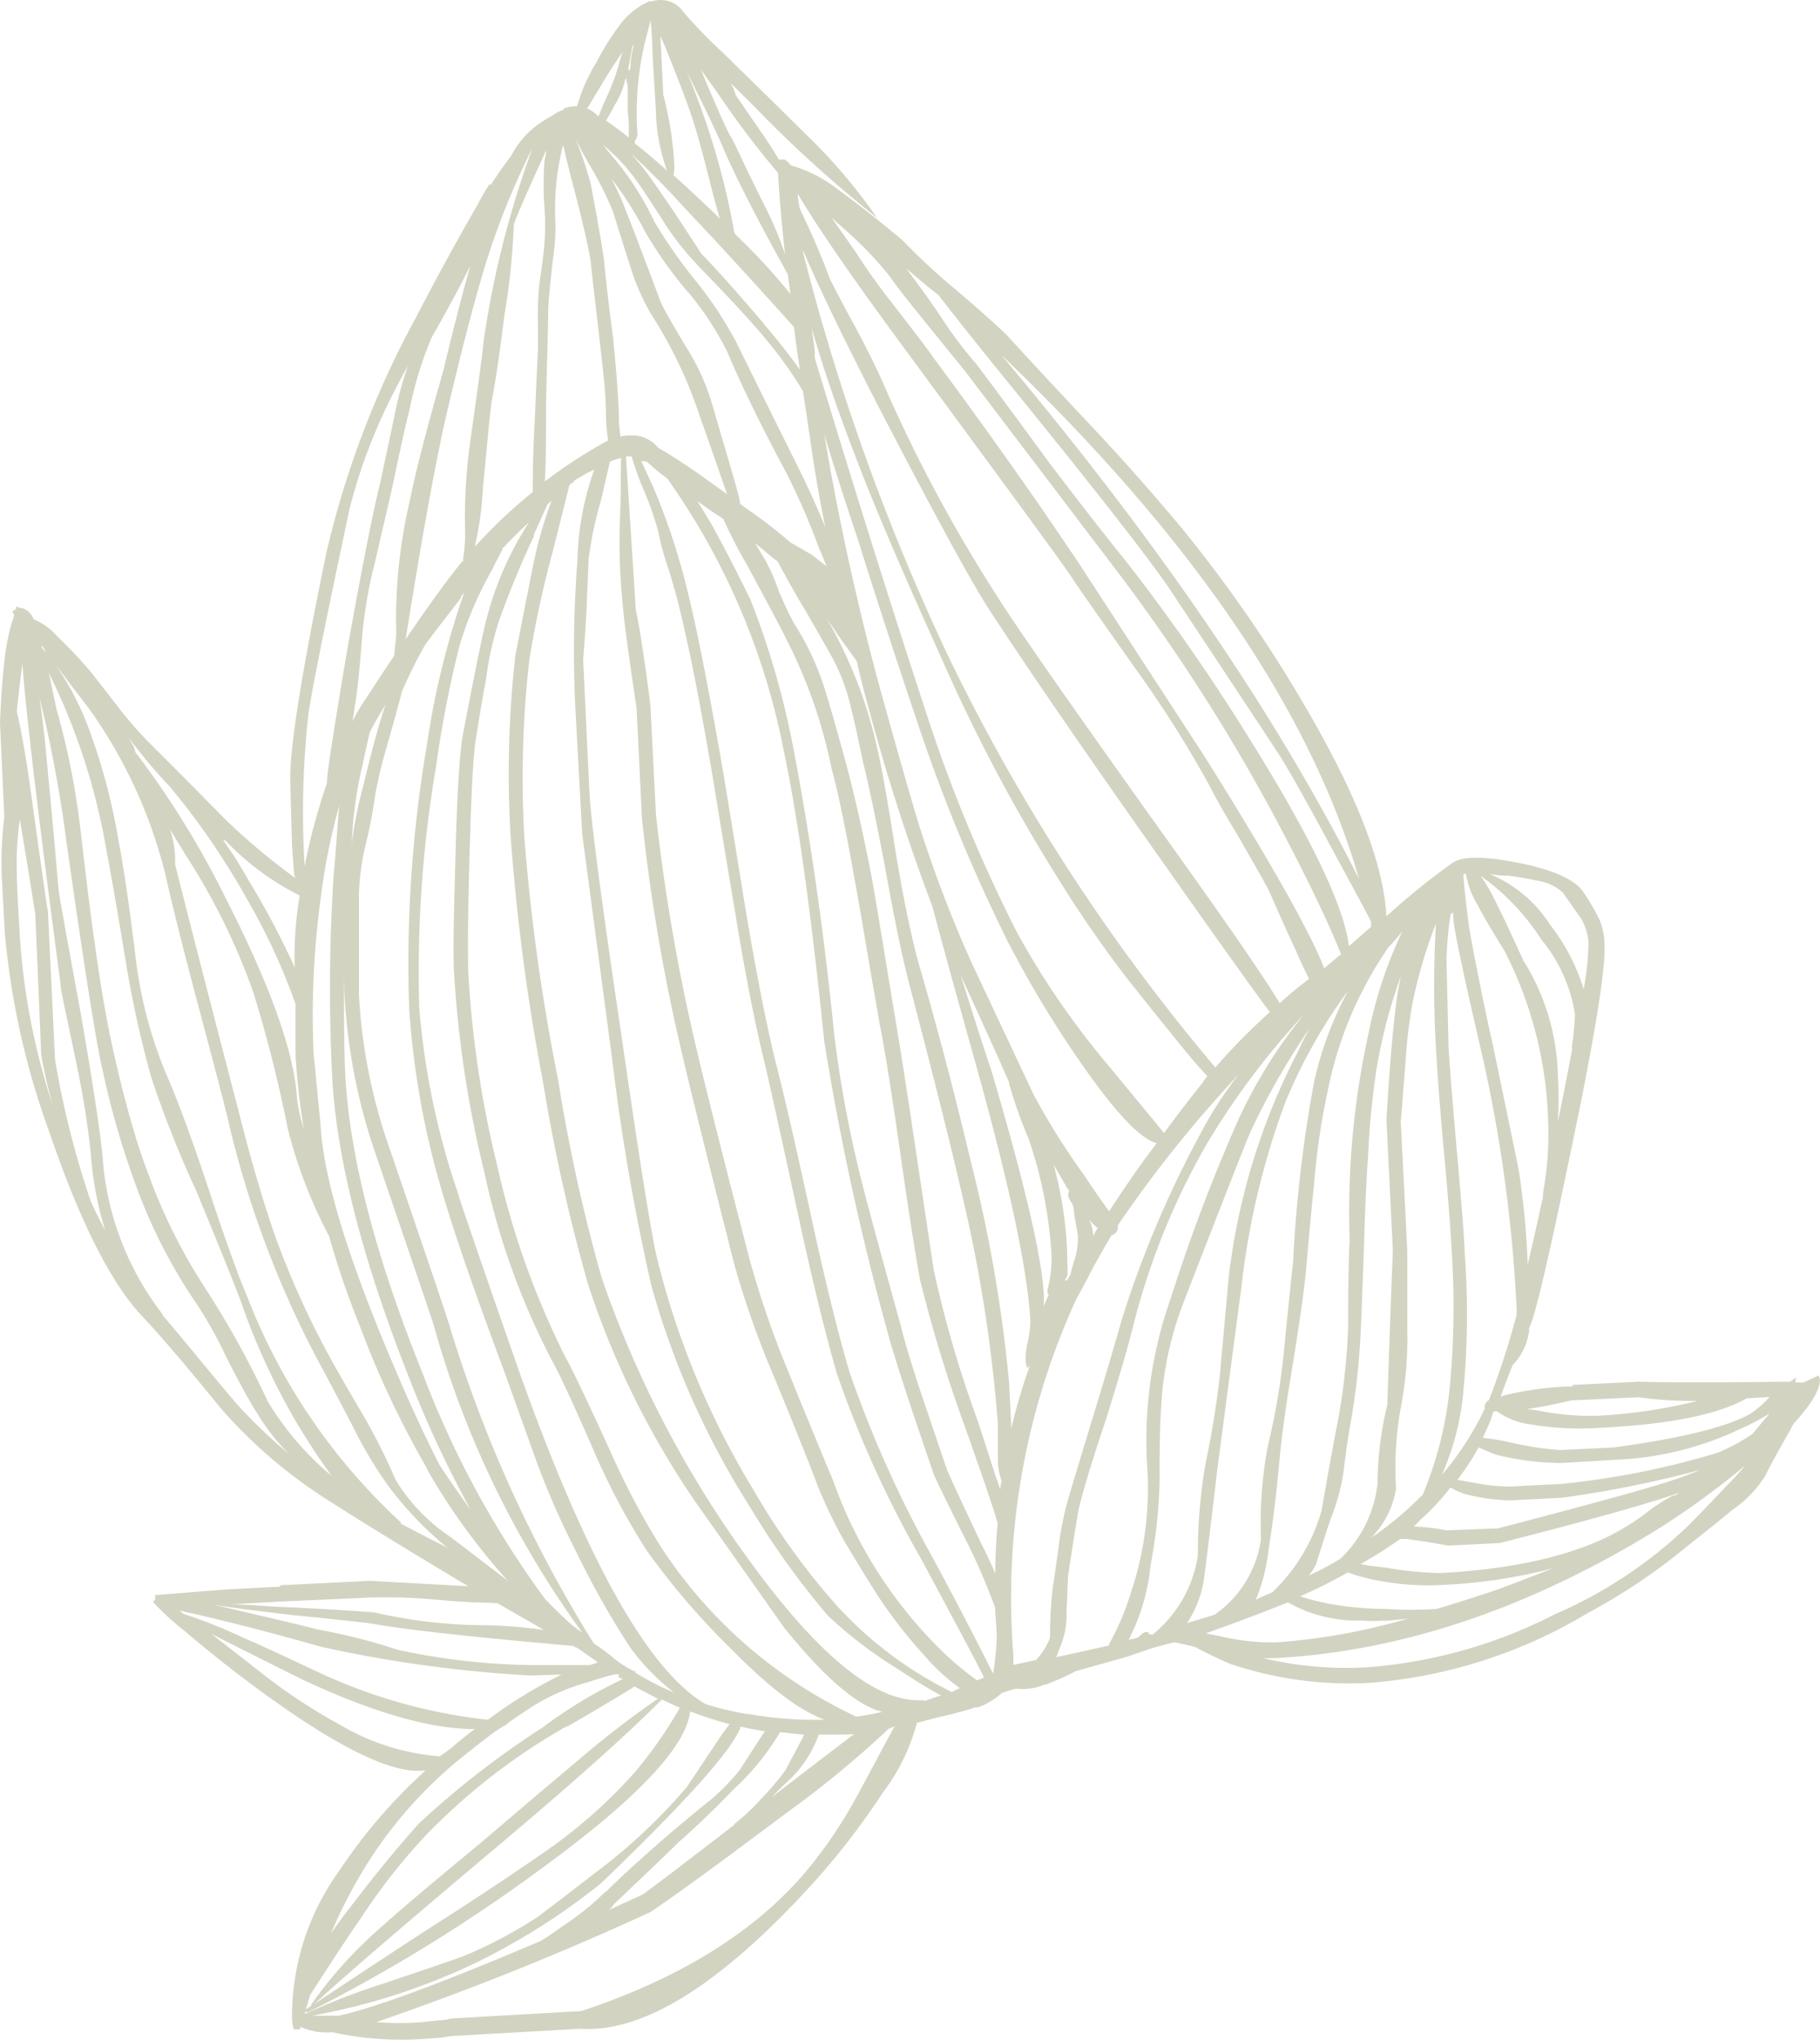 <?xml version="1.0" encoding="UTF-8"?>
<svg xmlns="http://www.w3.org/2000/svg" viewBox="0 0 694.73 778.28">
  <defs>
    <style>.cls-1{fill:#6b6d2f;opacity:0.3;}</style>
  </defs>
  <title>Lighthouse - Asset 12</title>
  <g id="Layer_2" data-name="Layer 2">
    <g id="Layer_1-2" data-name="Layer 1">
      <path class="cls-1" d="M21.25,253.7a111.74,111.74,0,0,1,12.2,23.11,234,234,0,0,1,11.88,44.43q2.79,14.37,6.42,43.92a166.78,166.78,0,0,0,11.11,43.27Q69.73,424,79,451.83q10.17,30.92,15.64,43.6a229.17,229.17,0,0,0,57.78,84.88l.77.57-.38.39,12.32,6.42c2.06,1,4,2,5.91,3.08A136.09,136.09,0,0,1,149,568a153.86,153.86,0,0,1-14-23.11c-5.33-10.28-9.44-18-12.2-23.12a378.67,378.67,0,0,1-35.51-93.42Q86,422.35,75,381.16,67.26,352,63.09,333.52a185.44,185.44,0,0,0-29-63ZM362.63,654.21c-2.18.51-4.56,1-7.13,1.73l-5.5,1.41a75.71,75.71,0,0,1-12.84,26.39,281.75,281.75,0,0,1-32.1,40.51q-49.19,52.08-83.46,49.83l-49.76,2.82a32.27,32.27,0,0,1-6.42.77,123.17,123.17,0,0,1-38.53-2.25.5.5,0,0,1-.38,0,23.69,23.69,0,0,1-11.88-2.11,2.11,2.11,0,0,0,0,1h-2.5a18.45,18.45,0,0,1-.65-3.85,94.75,94.75,0,0,1,17.79-56.31,203,203,0,0,1,33.06-38.52H160.6q-18.49,1-62.28-31.27Q84.18,634,70.63,622.43a104.27,104.27,0,0,1-12-10.92c0-.64.19-1,.58-1.15v-1.74l26.64-2.12,18.69-1c1.66,0,2.5,0,2.56-.65l34.16-1.67,37.5,2.06q-31.39-18.69-54.13-33.2A186.35,186.35,0,0,1,84,537q-20.34-25-30.24-35.31Q36.09,482.4,19,432.44a299,299,0,0,1-17.2-77q-1-18.49-1.16-21.9a147,147,0,0,1,1-21.89L0,275.72c.39-9.89,1-17.46,1.61-22.73a85.52,85.52,0,0,1,3.14-16.24h.19a5.39,5.39,0,0,1,.45-1.93,5.94,5.94,0,0,0-.7-1.54A3.49,3.49,0,0,1,6,232.57a7.81,7.81,0,0,1,.38-1.22,2.33,2.33,0,0,1,.9.58c2.31,0,4.24,1.41,5.65,4.43a24,24,0,0,1,8.92,6.42A177.37,177.37,0,0,1,35.18,257l10.41,13.42a153,153,0,0,0,12.84,14.45q9.1,9,27.35,27.54A245.28,245.28,0,0,0,112.68,335a3,3,0,0,0-.39-1.35c-.57-7.26-.83-11.05-.83-11.43L110.82,299q-.84-17.52,13.87-88.61a357.16,357.16,0,0,1,33.83-88.79c9.18-17.59,17.14-32.1,23.76-43.4a82.57,82.57,0,0,1,4.62-8l.39.39c1.73-2.63,3.33-4.94,4.62-6.81l3.21-4.36a34.69,34.69,0,0,1,15.09-14.9,16.82,16.82,0,0,1,5.07-2.69v-.65H216a13.08,13.08,0,0,1,4.3-.64,64.82,64.82,0,0,1,7.38-16.76,98.11,98.11,0,0,1,9.89-15.53A28.41,28.41,0,0,1,247.7.54a1,1,0,0,1,.77,0h.39a10.54,10.54,0,0,1,12,4,174.55,174.55,0,0,0,15.22,15.67c6.42,6.42,17.27,16.82,31.65,31.14a208.42,208.42,0,0,1,27,31.71,475.82,475.82,0,0,1-43-38.52q-4.62-4.8-12.84-12.84a22.52,22.52,0,0,1,2,4.69L292,52.5c2.05,3.08,3.85,5.91,5.33,8.41a.83.83,0,0,1,.58,0h.77c.38-.38,1.47,0,3.21,2.19a53,53,0,0,1,18.23,9.37c5.91,4.3,14.06,10.59,24.46,19.26A243.55,243.55,0,0,0,365,110.65c9.19,7.83,15.54,13.55,19.27,17.14q11.64,12.81,34.41,37c12.84,13.74,23.18,25.69,32.1,36.34A528.37,528.37,0,0,1,500,272.64q27.74,48.15,29.22,77a.91.91,0,0,1,.57-.51,267.79,267.79,0,0,1,24.66-19.9c3.79-2.64,12.2-2.57,25.23,0s21.45,6.42,24.53,10.91A80.41,80.41,0,0,1,610.59,351a24.26,24.26,0,0,1,1.86,9.44q.76,14-12.84,78.84-12.84,62-15.8,67.16c-2.95,5.13,0,0,0,.38a23.08,23.08,0,0,1-6.42,14.06c-1.47,3.66-3,7.64-4.55,12l1.15-.39A118.13,118.13,0,0,1,600.32,529v-.58l25.29-1.22c9.83.32,29,.32,57.79,0a27.11,27.11,0,0,1,2.31-1.67,10.81,10.81,0,0,0-.45,1.93h1a8.93,8.93,0,0,0,2.31,0l5.65-2.7a4.66,4.66,0,0,0,.51,1.54c0,3.85-3.15,9.37-9.89,16.69a27.55,27.55,0,0,0-1.67,3c-4.68,8.22-7.76,13.74-9.11,16.7a43.06,43.06,0,0,1-12.78,13.41c-3.72,3.15-9.5,7.77-17.4,14a227,227,0,0,1-37.69,25.3,190,190,0,0,1-83.46,26.71,142.17,142.17,0,0,1-53.36-7.32q-8.6-3.85-13.29-6.42c-3.59-.9-6.42-1.48-7.83-1.74-3.15.77-6.42,1.61-9.12,2.44l-8.67,3-19.84,5.58a106.79,106.79,0,0,1-11.3,5.07,1.1,1.1,0,0,1-.57,0h0a20.52,20.52,0,0,1-6,1.61,29.81,29.81,0,0,1-5,0c-2.18.58-3.91,1.16-5.26,1.6a27.89,27.89,0,0,1-9.18,5.53h-1.16a44.07,44.07,0,0,1-4.49,1.41M15.92,246.63V247l1.67,2.18a14,14,0,0,0-1.35-2.57Zm-9.5,24.79c2.06,9.11,3.85,19.64,5.46,31.52q5.58,40.26,6.42,44.95L21,404.13a339.94,339.94,0,0,0,13.81,54.7c1.73,3.66,3.47,7.19,5.33,10.6a131.28,131.28,0,0,1-5.52-29.67q-1.74-16.15-5.08-32.1c-3.91-19.26-6.42-29.73-6.42-32.1Q10.47,280.34,8.54,253.18C7.9,258.13,7.13,264.23,6.42,271.42ZM19.26,259.6c1.16,5.59,1.93,9.31,2.38,11.24a289.12,289.12,0,0,1,8.92,44.37q3.86,33.27,5.52,44.1,3.47,25.69,7.77,44.31,6.42,27.93,12.84,44.49a211.41,211.41,0,0,0,21.9,43.79,351.76,351.76,0,0,1,23.62,42.82,113.42,113.42,0,0,0,24.4,28.44,267.29,267.29,0,0,1-15.15-23.37,256.34,256.34,0,0,1-19.26-42.5Q88.8,488,74.93,454.4a410,410,0,0,1-17.15-43.21,398.47,398.47,0,0,1-9.56-43.08C45,348.85,42.5,334,40.58,324.19a244,244,0,0,0-22.09-67.73A26.14,26.14,0,0,1,19.26,259.6Zm-11.68,53A119.13,119.13,0,0,0,6.42,333q0,5,1,21.77A258.77,258.77,0,0,0,20.22,422a184.39,184.39,0,0,1-4.49-19.58l-2.25-53.61q-3.72-23.26-5.9-36.17Zm77.62,8a169,169,0,0,1,9.57,15.09,307.15,307.15,0,0,1,17.72,33.45v-.58a136.91,136.91,0,0,1,1.86-26.51.86.86,0,0,1,0-.39,102.55,102.55,0,0,1-28.35-21ZM51.68,287a339.47,339.47,0,0,1,34.61,56q25.68,50.26,27.1,76.46A73.53,73.53,0,0,0,116,431a266.21,266.21,0,0,1-3.21-29V383.07a239.62,239.62,0,0,0-18.49-40,282.05,282.05,0,0,0-29.4-42.82c-3.34-3.6-6.42-7-9.12-10.28s-4.62-5.78-6.74-8.54c.77,1.22,1.48,2.51,2.25,4A10.27,10.27,0,0,0,51.68,287Zm15.16,42.82q7.77,31,24.27,94.25,6.74,26.79,13.67,46.87a332.72,332.72,0,0,0,21.38,47.39q3.85,7,12.84,22.3a229.54,229.54,0,0,1,12,24,69.48,69.48,0,0,0,21,21.83l21.83,16.69a243.83,243.83,0,0,1-30-41.09l-1.42-2.76a358.45,358.45,0,0,1-24.71-52.45,338,338,0,0,1-12.08-35.19,182.67,182.67,0,0,1-15.79-41.09,508.62,508.62,0,0,0-13.16-52,248.75,248.75,0,0,0-24.57-50.4c-2.63-4.17-5-8.09-7.19-11.74a38.55,38.55,0,0,1,1.93,13.35ZM17.72,288.56c1.09,11.43,2.7,28.57,4.69,51.36q0,1,8.15,45.33c5.33,30.31,8,49.12,8.6,56.18A110.61,110.61,0,0,0,62.47,502a8.17,8.17,0,0,1-1.67-1.6h0c6.42,7.25,16,19.26,29.41,35.12a207.64,207.64,0,0,0,20.09,19.26A82.49,82.49,0,0,1,98.75,540.2c-3.21-4.94-7.32-12.45-12.46-22.53a151.64,151.64,0,0,0-11.88-21.13A200.62,200.62,0,0,1,52.13,453a322.12,322.12,0,0,1-12.84-44.11q-3.59-14.7-14-88.22A500.67,500.67,0,0,0,15.08,266.1C16.05,273,17,280.41,17.72,288.56Zm249.82-262C274,42.14,277.94,50.68,279,52.22s4.94,10.53,13.42,27.35a128.1,128.1,0,0,1,7.25,17.53C298.3,84.71,297.46,74.37,297,66a346.5,346.5,0,0,1-23.37-30.95ZM265,47.47c-1.41-4.81-4.63-13.48-9.7-26.13-1.15-2.95-2.24-5.52-3.21-7.58l1.09,22.35a134,134,0,0,1,4.24,27.28,26.64,26.64,0,0,1-.32,3.47h0c5.14,4.62,10.79,9.89,16.89,15.73l.77,1-2.44-8.92Q267.15,54,265,47.47Zm40.83,33.32c4.11,8.48,7.71,16.89,10.85,25.36,1.67,3.47,5.2,10.21,10.6,20.1q6.74,12.72,10,20.35a568.88,568.88,0,0,0,43.15,80.58q10.65,17.08,64.2,92,35.89,50.07,43.85,63.62a137,137,0,0,1,11.24-9.31c-1.35-2.56-3-6.1-4.94-10.53-6.42-13.8-9.7-21.63-10.66-23.62s-5.07-9.06-11.17-19.78q-7.6-12.51-11.37-20a434.91,434.91,0,0,0-25-40Q412,224.88,408.86,219.93t-62.92-86q-30.74-41.7-41.42-60a40.2,40.2,0,0,0,.65,5.26,12.7,12.7,0,0,0,.7,1.6ZM317.36,83l9.06,12.84a244.16,244.16,0,0,0,14.44,20.23q13.2,17,15.22,20.09,31.59,42.57,56.31,79.62l48.15,74q37.17,59.46,44.94,79.68l6.43-5.39q-6.42-16-19.27-40.83a715.59,715.59,0,0,0-67.22-106.58l-56.24-74c-2.06-2.64-7.13-8.8-15-18.56-6.42-7.9-11.49-14.19-14.7-18.87a147.18,147.18,0,0,0-19.26-19.65c-1.22-1-2.05-1.93-2.83-2.51Zm-37,6.1a234.83,234.83,0,0,1,21.38,23.11q-.51-3.66-1-7.51-18.3-32.94-25.23-49.5-3.79-8.79-13.42-27.93a286,286,0,0,1,18.29,61.87Zm26.2,7.26A846.16,846.16,0,0,0,362.22,250.9a744.67,744.67,0,0,0,101.7,156.4,233,233,0,0,1,20.81-21.12q-8.61-11.43-40.2-56.25-44.94-63.56-67.28-97.85Q366.59,215.4,334.74,154q-19.26-37.56-28.18-58.43Zm4.49,38.07a14.85,14.85,0,0,0,0,2.31q22.8,75.44,43.92,139.58a580.73,580.73,0,0,0,33.19,79.36A309.79,309.79,0,0,0,423.48,407l20.86,25.3c5.46-7.45,10.4-13.8,14.77-19.26a21.3,21.3,0,0,1,1.8-2.44c-2.38-2.38-5.85-6.42-10.47-12.07q-10.4-12.84-19.9-24.79a466.83,466.83,0,0,1-27.35-39.67,643.34,643.34,0,0,1-42.76-80.58q-23.37-51.69-33-77-11.49-29.67-17.59-51.37c.4,2.89.85,5.84,1.23,9.31ZM291.79,123.9c5.59,6.42,10.08,12.39,13.55,17.14-1-6.42-1.74-11.88-2.25-16.24q-24.88-27.69-41.26-44.91-10.11-11.31-21.32-21.57a89,89,0,0,1,6.87,8.28q7.45,10.23,20.35,30.24,8.36,8.47,24.21,27.1Zm-29.51-12.8a159.09,159.09,0,0,1-16.12-22.86,132.27,132.27,0,0,0-12.84-20.16c1.48,2.83,3,5.91,4.37,9.18q5.13,12.84,14.7,38.52c2.05,4,5.71,10.34,10.85,18.82a83.36,83.36,0,0,1,8.48,19.26c.38,1.28,2.24,7.7,5.65,19.26s5.13,17.46,5.13,19.13l4.56,3.28A181.11,181.11,0,0,1,301.76,207l8.16,4.69c2,1.6,3.85,3.08,5.65,4.36-.84-2-1.8-4.3-2.89-6.8a268.14,268.14,0,0,0-12.33-28.45c-10-18.68-17.53-34.15-22.73-46.54a115.19,115.19,0,0,0-15.21-23.12Zm4.36-9.57A108,108,0,0,1,254.7,86.76c-4.3-6.8-7.64-11.87-9.95-15.28a74.14,74.14,0,0,0-14.58-16.24c1.48,1.86,3.09,3.85,4.82,5.91a111.19,111.19,0,0,1,14.77,23.37,184.55,184.55,0,0,0,16.11,23,147.28,147.28,0,0,1,15.67,24q.39,1,23.3,47.13c3.92,7.87,7.26,15.4,10.16,22.4q-3.66-18.21-5.78-33.83c-1-6.42-1.86-12.84-2.76-18a141.89,141.89,0,0,0-12.84-18.24c-5.07-6.42-14.13-16.18-26.84-29.27Zm79.23.84c1.86,2.5,6.42,8.41,12.84,17.85A158.92,158.92,0,0,0,372.77,139q8.73,11.56,27.61,37.37c11.56,15.22,21.12,27.54,28.83,37a761.5,761.5,0,0,1,47.9,68.76q35.05,56.13,37.81,78.91l8.48-7.45a6.25,6.25,0,0,1,0-1.93c-3.85-7.32-8.16-15.28-12.84-23.88-9.89-18.49-17.21-31.65-22-39.36q-5.32-8.15-42.43-64.2-12.86-18.63-58.37-74.67-19.77-24.27-29.53-37C353.9,109.3,349.92,105.77,345.87,102.37Zm-100-84.95a118.63,118.63,0,0,0-2.63,32.49,4.56,4.56,0,0,1-.9,3.85v1c3.79,2.89,7.9,6.42,12.26,10.33a73.52,73.52,0,0,1-4.17-20.48c0-3.72-.77-12.2-1.41-25.68,0-4.24-.45-8-.65-11.17-.73,2.66-1.5,5.88-2.53,9.66Zm-4.43,0-1.6,8.8a2.25,2.25,0,0,0,.38.83,5.5,5.5,0,0,0,.45-2.89,53,53,0,0,1,1.16-6.74ZM237.49,20c-1.47,2.18-3,4.5-4.62,7-3.15,5.07-6,9.89-8.73,14.38a11.76,11.76,0,0,1,4,2.83h.39c.7-1.74,1.6-3.86,2.69-6.42a80.28,80.28,0,0,0,5.2-13.94,33.62,33.62,0,0,1,1.16-3.78Zm1.61,10.08h-.39a30.42,30.42,0,0,1-4.11,10.08c-.83,1.67-1.92,3.6-3.27,5.91A106.54,106.54,0,0,1,240,52.48a2.11,2.11,0,0,0,0-1V48a44.26,44.26,0,0,0-.39-5.39V32.38a4.07,4.07,0,0,1-.51-2.24ZM214.44,57.42a97.79,97.79,0,0,0-2.56,24.34A81.52,81.52,0,0,1,211,99.28c-1,9.19-1.6,15.35-1.73,18.43,0,6.94-.45,19.26-.84,36.21,0,12.07,0,22-.45,29.79a185.57,185.57,0,0,1,24.14-15.66,76.74,76.74,0,0,1-.83-10.6c0-7.19-1.16-16.75-2.5-28.57C227.09,114.31,226,105,225.62,101s-2.38-12.84-6.42-28.7c-1.87-6.94-3.28-12.84-4.18-16.82A6.38,6.38,0,0,0,214.44,57.42Zm-6,0q-12.33,27-12.32,28.57a261.94,261.94,0,0,1-3.54,34c-1.92,15.47-3.46,25.68-4.49,30.82s-1.93,17.14-3.72,35.05a128.85,128.85,0,0,1-3.15,22.8,194,194,0,0,1,22.15-20.94c0-4.62,0-13.8.77-27.48q1-23.88,1.16-25.68t0-13.48a114.06,114.06,0,0,1,.77-14.19c1-6.42,1.54-11.11,1.8-14.45a98.24,98.24,0,0,0,0-12.84,118.89,118.89,0,0,1,0-18.49,14.9,14.9,0,0,0,.6-3.69Zm19.65,27.16c1.16,5.84,1.93,10.79,2.5,14.9.58,6.42,1.67,16,3.41,29.21,1.15,11.56,1.92,21.32,2.24,29.15a43.47,43.47,0,0,0,.52,7.9v.83a18.32,18.32,0,0,1,4.43-.45,12.86,12.86,0,0,1,10.08,4.75c5.78,3.34,11.75,7.26,17.91,11.69l8.35,6C273.1,175.72,269.69,166,267.19,159a170,170,0,0,0-18.75-39.29A88,88,0,0,1,240.38,101Q236,87.35,234,80.79a129.65,129.65,0,0,0-9.24-18.3c-2.06-3.65-3.79-6.93-5.14-9.82a160.74,160.74,0,0,1,5.91,17.59c.51,2.89,1.41,7.64,2.63,14.06Zm-72,72.62c-1.61,6.42-3.66,15.86-6.42,29.08-1.35,5.91-3.54,15.15-6.42,27.8a176.7,176.7,0,0,0-5,28.51c-1,13.48-2,22.73-3,27.86a45.86,45.86,0,0,1-.7,4.82,67.14,67.14,0,0,1,4.88-8.35c3.91-6,7.57-11.62,11-16.63.51-4.75.84-7.64.84-8.66a196.34,196.34,0,0,1,5.07-50.15q3.33-16.68,12.84-49.88c3.79-15.8,7.25-29.28,10.4-40.33q-4.87,10-14.9,27.68a143.74,143.74,0,0,0-8.53,28.25Zm-9.44,0a206.2,206.2,0,0,0-13.23,37q-13.93,65.49-15.73,78.52a342.22,342.22,0,0,0-1.41,57.79c.9-4.63,2-9.44,3.27-14.39,1.74-6.42,3.47-12.19,5.33-17.59a2,2,0,0,1,0-1.15q0-3.86,7.51-48.48,8.3-46.8,12.85-65.17c2.69-12.52,4.68-22,6-28.31a130.73,130.73,0,0,1,4.5-15.86c-4.11,7.32-7.07,13.29-9.12,17.59Zm86.1,19.26-3.28,14.19a148.51,148.51,0,0,0-4.81,22.85c0,3.09-.45,9.44-.77,19.27-.45,7.89-.9,14.19-1.29,18.81L225,302.3q.83,16.36,12.2,92.65,10.73,74.22,13.87,86.22a315.59,315.59,0,0,0,36.78,87.71,267.64,267.64,0,0,0,31.66,43.85A148.24,148.24,0,0,0,363.3,645.6l3.08-1.47a80.78,80.78,0,0,1-13.87-12.84,180.78,180.78,0,0,1-17.46-22.48c-5.78-9.11-10-16.11-12.85-20.93a185.28,185.28,0,0,1-10.14-21.12c-1-2.83-6.42-16.82-16.76-41.86a349.84,349.84,0,0,1-15-42.44q-16.44-64.83-21.06-85.2a711.28,711.28,0,0,1-14.19-84.94L243,270.26c-1.93-12.84-3.21-22.08-3.86-26.9-1.15-8.48-1.92-16.76-2.37-24.72-.32-6.42-.39-14.38,0-23.88s0-16,.38-20a22.19,22.19,0,0,0-4.36,1.41Zm-13.68,7.32-1.73,1.28c-.9,3.85-3.08,12.33-6.42,25.68a393.23,393.23,0,0,0-8.86,41,397.76,397.76,0,0,0-1.93,67.35A770.32,770.32,0,0,0,213,411.71a647.11,647.11,0,0,0,16.69,75.89A406.57,406.57,0,0,0,284.3,593q41.34,57.78,68.12,55.67l.39.38c2.31-.83,4.49-1.54,6.42-2.12-4.56-2.44-10.21-5.91-16.89-10.34A167.14,167.14,0,0,1,316,616.45a308.9,308.9,0,0,1-30-41.92,314.16,314.16,0,0,1-37.43-84.24,840.31,840.31,0,0,1-14.9-86.16Q222.21,318,222.21,317.9l-2.63-48.6a450.33,450.33,0,0,1,.84-55.47,110,110,0,0,1,6.42-34.67,68.3,68.3,0,0,0-7.71,4.3Zm19.9-9.25h0l3.73,58.11c1,4.88,2.05,10.85,3,17.78.71,4.24,1.54,10.47,2.57,18.56l2.12,41.92a744.12,744.12,0,0,0,14.51,85.2c3.66,15.86,10.79,44.18,21.32,84.75A367.79,367.79,0,0,0,300.8,523.1c3.85,9.5,9.57,23.5,17.27,42a171,171,0,0,0,40.32,63.7A112.71,112.71,0,0,0,373,641.17l2.57-1.09q0-.75-24-45.33a412.9,412.9,0,0,1-32.1-70.62q-6.42-22-14.32-58.36-9.63-44.4-12.84-58.37-5.85-23.49-11.56-58.49c-6.42-38.07-9.5-57.78-9.76-58.49q-6.25-36.6-11.75-58.87c-.57-2.57-1.86-7.19-3.85-13.81a108.5,108.5,0,0,1-4.17-15.15,123.42,123.42,0,0,0-6-16.76,113.83,113.83,0,0,1-4.11-11.68H239Zm5.78,1.35c1,2.06,2.31,5.07,4.18,9a256.1,256.1,0,0,1,13.8,41.8q4.81,19.71,11.81,59.26,1.35,7.14,9.83,59.64Q290.46,382.12,296,405c2.5,9.44,7.13,29.21,13.67,59.32q8.16,37.56,14.71,59.52a440.68,440.68,0,0,0,31.71,70.63c12.85,23.82,20.16,38.52,23,44.17a115.91,115.91,0,0,0,1.4-13.68c0-3.85-.52-7.7-.64-11.55a238.72,238.72,0,0,0-10.66-24.79q-12-23.94-12.84-26.32c-9.25-27-15.16-44.94-17.72-54.64a1026.31,1026.31,0,0,1-24-110.37q-7.5-73.38-15.34-110.24A267.43,267.43,0,0,0,254.7,182.56a78.09,78.09,0,0,1-7.77-6.42Zm-60.16-45.65a365.94,365.94,0,0,1,18.69-73.77,287.58,287.58,0,0,0-19.59,49.89q-5.49,18.78-12.84,50-6.42,27.35-16,87.57c9.24-13.61,16.56-23.62,21.83-30a1.14,1.14,0,0,0,.45,0s-.39-.45-.39-.58a60.92,60.92,0,0,0,.83-9.25,211.07,211.07,0,0,1,2.12-37q4.76-33.39,4.88-37.05Zm19.26,74.29a350.72,350.72,0,0,0-13.48,32.68,122.32,122.32,0,0,0-4.82,21.8c-1,5.27-2.31,12.84-3.91,23.05q-1.35,7.59-2.32,41.16t-.57,47.7a402.61,402.61,0,0,0,11.3,74.93,315.56,315.56,0,0,0,25.68,71.78q3.66,6.42,17.08,35.76a290.49,290.49,0,0,0,19.26,36.53A180.15,180.15,0,0,0,326.87,655a82.67,82.67,0,0,0,9.88-1.86h0q-14.31-3.45-37.43-32.1l-33.45-47.39a325.47,325.47,0,0,1-41.35-83.46,676.19,676.19,0,0,1-17.27-77.56,812.07,812.07,0,0,1-12.32-93.36,400.28,400.28,0,0,1,1.79-69.14q4.5-23.1,6.94-35.19a164,164,0,0,1,6.87-23.88l-1.61,1.47c-.45,1.16-2.31,5.2-5.2,11.63Zm-12.07,5.26c-1.22,2.18-2.56,4.69-3.91,7.58a138.37,138.37,0,0,0-12.39,28.76,423.66,423.66,0,0,0-9,46.16,466.06,466.06,0,0,0-6.42,92.65,291.35,291.35,0,0,0,14.44,69.41q3,9.82,23.63,68.82,38.52,108.27,71.27,127.07A117.12,117.12,0,0,0,285.2,654h.58a146,146,0,0,0,29,2.18q-13.93-5-34.93-26.26a283.49,283.49,0,0,1-33.13-38.52,266.33,266.33,0,0,1-19.26-36c-8.35-19.26-13.93-31.27-16.89-36.53a281.3,281.3,0,0,1-25.68-71.59,423.8,423.8,0,0,1-11.56-75.89c-.51-8.86,0-25.23.65-49.12s1.79-36.66,2.56-41.15q7.26-38.15,9.38-45.72A124.46,124.46,0,0,1,202,199.19c-3.73,3.46-7.19,6.93-10.34,10.27ZM176.05,228c-4.88,6.42-9.5,12.19-13.8,18.1a188.55,188.55,0,0,0-8.8,17.66q-1.74,6.93-5.78,21a184.31,184.31,0,0,0-4.36,18A189.68,189.68,0,0,1,139.65,322,94.32,94.32,0,0,0,137,341.27v38a210.48,210.48,0,0,0,11.82,59.26q19.26,56.25,22.53,66.51a505.89,505.89,0,0,0,55.28,122c1.87,1.22,4.05,2.76,6.42,4.63a38.28,38.28,0,0,0,10,6.42,1,1,0,0,0-.77,0,110,110,0,0,0,15,7.7,84.14,84.14,0,0,1-17-17.59,333.27,333.27,0,0,1-20.48-36.4,309.67,309.67,0,0,1-15-34.16q-8.22-22.92-12.33-34.42-16.82-44.94-23.82-68.89a318.82,318.82,0,0,1-12.45-69.4,493.66,493.66,0,0,1,6.74-100.55,313,313,0,0,1,14.19-58.1,11.33,11.33,0,0,0-1.22,1.47Zm-37.88,64.65A175.41,175.41,0,0,0,134.83,313l-.64,9.44a163.17,163.17,0,0,1,4.3-21.89c3.08-12.84,5.91-23.5,8.6-31.53-2.18,3.4-4.11,6.81-5.9,10.27-.71,2.85-1.67,7.41-3,13.38Zm-8.67,14.77a238.17,238.17,0,0,0-7,34.67,332.94,332.94,0,0,0-2.82,59.45l2.69,27.8q1.68,30.51,28.32,92.71c5.91,13.94,11.62,26.2,17.08,36.92,4,6.1,8.09,11.88,12,17.27a417.77,417.77,0,0,1-22.85-48.6q-27.87-70-30.18-117.82a677.45,677.45,0,0,1,.64-76.34c1-9.74,1.35-18.48,2.12-26Zm167.32-93.23a29.86,29.86,0,0,1-2.63-2q-3-2.56-6-5c1.22,2,2.5,4.18,3.85,6.42a66,66,0,0,1,5.2,11.88c2.31,5.33,4.24,9.44,5.84,12.33a105.57,105.57,0,0,1,11.49,24.27c1.29,4,3.73,12.33,7.19,24.85q5.79,20.79,11.11,48.47Q334.76,346,341.12,385q3.47,20.28,7.83,49.69,2.44,16.24,7.45,49.76A434.9,434.9,0,0,0,373,541.53c3.79,11.3,6.42,20.22,8.86,26.84a13.5,13.5,0,0,1,.45-3.28,27,27,0,0,1-1.41-9.44V543.13a562.65,562.65,0,0,0-13.49-86.55Q361.61,430.9,347,375.11q-3.86-14.7-8.8-42.25-5.38-28.58-8.67-41.6c-1.92-9.31-3.46-16.44-4.75-21.38a75.39,75.39,0,0,0-7.89-20.42q-7.71-13.68-11.75-20.35c-3.38-5.78-6.07-10.73-8.32-14.9Zm-25.17-14q5,8.75,14.77,28.51a317,317,0,0,1,16.11,55.15q10,51.88,15.93,111.08a451.57,451.57,0,0,0,10.33,55.34q2.44,10.08,15,55.35c1.79,7.25,4.62,16.5,8.41,27.8l9.24,27.22q.58,1.74,12.84,27.74c2.32,4.56,4.18,8.54,5.65,12.07,0-6.42.33-12.84.9-19.26-1.86-6.42-6.1-18.82-12.84-37.76a538,538,0,0,1-16.76-55q-2.94-15.93-7.64-48.92t-7.83-49c-3.79-21.38-6.42-37.69-8.41-48.73-3.47-19.27-6.42-35.77-10-48.86a189.85,189.85,0,0,0-16.88-48.41q-1.49-3.34-15.35-29a184.44,184.44,0,0,1-9-17.51c-3.27-2.05-6.42-4.3-10-6.87,1.85,2.79,3.58,5.81,5.57,9.08Zm43.66,35.32A173.07,173.07,0,0,1,335,286.18q2.44,10.27,7.13,40.45c2.89,17,5.71,30.63,8.47,40.71q10.72,36.81,19.84,75.31a548,548,0,0,1,14.77,85.2c.38,8.09.71,14,.83,17.72a13.55,13.55,0,0,1,.65-3.27,211.82,211.82,0,0,1,6.42-21.19h0a4.74,4.74,0,0,0-1,1,16.3,16.3,0,0,1-.64-3.34,32.82,32.82,0,0,1,1-7.44,37.25,37.25,0,0,0,.83-7.52q-1.6-28.5-20.09-95.15-12.84-45.84-17.27-62.72a790.1,790.1,0,0,1-24.59-76.6c-1.61-5.78-3.08-11.49-4.3-17.08h0c-5.05-6.85-8.91-12.43-11.74-16.73Zm55.22,131c2.37,5.2,10.4,22.15,23.94,51a271.68,271.68,0,0,0,19.27,30.75c4.23,6.42,7.38,10.79,9.63,13.93l3.21-4.88c5.33-8,10-14.7,15-21.12-6-1.48-15.22-11-27.68-28.76a415.18,415.18,0,0,1-29.27-48.28A651.15,651.15,0,0,1,352,281q-13.86-41-24.53-75.18-7.7-22.92-12.84-40.19a999.22,999.22,0,0,0,21.51,97.85c6.42,23.17,11.37,40.51,14.83,51.87a495.82,495.82,0,0,0,19.56,51.22Zm188.05-33c.45,6.42,1.22,12.84,2.25,20.48,1,6,2.44,13.49,4.24,22.22,1,5.07,2.57,12.84,4.75,22.34q9.95,47.83,9.95,48.22a308.56,308.56,0,0,1,3.4,35.76c1.61-6.93,3.53-15.47,5.78-25.68,0-2.18.64-4.69,1-7.64a121.49,121.49,0,0,0,1-21.57,151.26,151.26,0,0,0-16.63-64.78c-5.07-8.16-8.47-14-10.33-17.66a32.44,32.44,0,0,1-4.43-11.88Zm-4.88,15.41a138.84,138.84,0,0,0-1.54,17.27l.77,33.13q.65,11.37,3.28,41c1.73,19.64,2.76,32.48,2.95,38.52a312.33,312.33,0,0,1-.51,51.36,101.13,101.13,0,0,1-8.22,32.49,113.23,113.23,0,0,0,16.31-25.17,3.35,3.35,0,0,1,0-1,2.75,2.75,0,0,1,1.6-2.25,302.54,302.54,0,0,0,10.6-32.61v-2A561.62,561.62,0,0,0,566.09,404c-7.44-32.1-11.23-49.82-11.36-54.06V348a1.31,1.31,0,0,1-.9.65ZM539.32,382a187.64,187.64,0,0,0-2.76,22.66c-.45,5.4-1,12.84-1.86,23.44l2.5,49.18V507.5a139.09,139.09,0,0,1-2.57,30A129.34,129.34,0,0,0,532.9,568a34.42,34.42,0,0,1-9.57,18.82,130.23,130.23,0,0,0,18.3-15.09,10.79,10.79,0,0,1,1.41-1.29,141.82,141.82,0,0,0,10.47-42.31,325.41,325.41,0,0,0,.77-48.47c-.45-9.31-1.48-22.6-3.08-40s-2.57-30.5-3.08-40.13a409.41,409.41,0,0,1,0-47,15.13,15.13,0,0,0-.65,1.54A191.19,191.19,0,0,0,539.32,382Zm-9.63-20.1a146.7,146.7,0,0,0-22.92,54.58,263.65,263.65,0,0,0-5.07,34.35c-.84,8-1.93,19.64-3.28,35.18-.77,7.26-2.44,19.26-5.07,35.31-2.5,15-4.11,26.78-4.88,35.12s-1.93,20.36-4.24,34.93a71.13,71.13,0,0,1-4.36,17.79,8.5,8.5,0,0,1-.64,1.28c2.24-1.09,4.43-2.06,6.42-2.89a69,69,0,0,0,18.81-31.2q4.23-24.15,6.42-35.12a249,249,0,0,0,3.72-34.35q0-22.15.58-33.9a317.26,317.26,0,0,1,7.32-79.17,165.19,165.19,0,0,1,12.84-38.52,77.24,77.24,0,0,1-5.78,6.61Zm5.33,9.76a204.67,204.67,0,0,0-9.57,36.15A321.24,321.24,0,0,0,522.18,442q-.9,11.55-1.54,34.28c-.71,19.71-1.16,31.08-1.35,34A270,270,0,0,1,515.18,545c-.58,3.34-1.41,9-2.38,16.89a80.07,80.07,0,0,1-4.75,17.4c-1.28,3.6-3.14,9.44-5.71,17.59a20.24,20.24,0,0,1-2.83,4.3,107.41,107.41,0,0,0,12.14-6.42,46.64,46.64,0,0,0,14.19-28.82A130.83,130.83,0,0,1,529.56,536q1.35-40.26,2.12-58.88l-2.44-49.76c1.22-21.31,2.63-37.37,4.24-48.28.45-2.5.9-5,1.41-7.45Zm33.64-38.14a49.82,49.82,0,0,1,23,19.27,75.61,75.61,0,0,1,12.84,24.65,102.65,102.65,0,0,0,1.86-17.66,21.14,21.14,0,0,0-2.82-9.31c-2.7-3.78-5-7.06-6.87-9.82a18.44,18.44,0,0,0-9.12-4.49c-4-.84-8-1.54-11.88-2.06a41.21,41.21,0,0,1-7-.6ZM581.82,367a86.24,86.24,0,0,1,12.85,43.14,153,153,0,0,1,0,17.92c2.11-10.34,3.91-19.59,5.45-27.61a6.25,6.25,0,0,1,0-1.93,104.12,104.12,0,0,0,1.09-11.3,58.28,58.28,0,0,0-12.84-28.7,87.17,87.17,0,0,0-23.17-24.33,73.24,73.24,0,0,1,6.42,11.3c2.44,4.75,5.71,11.94,10.2,21.7ZM382.15,135.37q89.18,105.93,136.63,200Q491,239.25,382.15,135.37ZM587.09,538.19a99.15,99.15,0,0,0,22.86,2,200.34,200.34,0,0,0,38-5.66,148.15,148.15,0,0,1-22.47-1.41l-25.68,1.22c-6.87,1.6-12.52,2.69-17,3.34C583.81,537.74,585.36,537.93,587.09,538.19Zm-17,.32c-.39,1.16-.77,2.25-1,3.21-1,2.31-2,4.62-3.08,6.87a105.75,105.75,0,0,1,10.91,1.86,115.1,115.1,0,0,0,18.82,2.83l20.22-1q38.52-5.19,52.2-12.84a40.33,40.33,0,0,0,7.32-6.42l-8.73.52c-11.3,6.42-30.24,10-56.76,11.3a111,111,0,0,1-25.68-1.35,27.24,27.24,0,0,1-12.84-5Zm6,28.7,19.84-1a312.8,312.8,0,0,0,59.84-11.94A72.45,72.45,0,0,0,669.12,547c1.54-2,3.73-4.56,6.42-7.7a97.32,97.32,0,0,1-12.32,6.42A121.94,121.94,0,0,1,616.35,557L596,558.22A105.6,105.6,0,0,1,570.85,555l-6.43-2.7a101.36,101.36,0,0,1-8.08,12.33l7.44,1.35a72.88,72.88,0,0,0,12.33,1.23ZM559,570a29.15,29.15,0,0,1-5.33-2.44,86,86,0,0,1-11.49,12.33c-.83.9-1.67,1.8-2.57,2.63a3.07,3.07,0,0,1,1.35,0,69.92,69.92,0,0,1,11.17,1.41l19.65-.77q54-14.05,66.64-18.36c3.6-1.16,7.13-2.5,10.47-3.92a424.88,424.88,0,0,1-52.65,10.6l-19.9,1A75.2,75.2,0,0,1,559,570Zm82.12-.51q-16.56,6-68.57,19.26l-19.9,1c-4.31-.9-9.64-1.73-15.86-2.57h-2.31a157.64,157.64,0,0,1-15.16,9.63c2.44.45,5.46.9,9.06,1.22a139.78,139.78,0,0,0,21.12,2.19c27.61-1.42,49.37-6.42,65.1-14.32a86.94,86.94,0,0,0,14.58-9.25,63.24,63.24,0,0,1,10.21-6.42l-.58.71Zm25.68-10.85a307.23,307.23,0,0,1-35.38,25.68q-72.87,44.55-144.71,48.34h-4.63a137.29,137.29,0,0,0,40.2,3.47A187,187,0,0,0,593.38,616a172.13,172.13,0,0,0,51.37-34.16q9.3-9.51,14.06-14.64a106.31,106.31,0,0,0,7.83-8.6Zm-166.39-167a281.75,281.75,0,0,0-22.73,39.43q-2.18,4.68-26.19,66.64a130.39,130.39,0,0,0-7.83,33.32c-.77,8.28-1.1,19.26-1,32.49a191.83,191.83,0,0,1-3.46,33.64,78.34,78.34,0,0,1-8.35,28.45,14,14,0,0,0,3.72-.9c2.12-2.31,3.53-2.7,4.24-1a2.53,2.53,0,0,1,1.16,0,48.17,48.17,0,0,0,17.27-30.11,203.92,203.92,0,0,1,3-35.57,343.1,343.1,0,0,0,5.59-34.93c0-1.48,1.22-13.29,3.14-35.31a249.38,249.38,0,0,1,26.58-86.74,94.39,94.39,0,0,1,4.69-9.18ZM406.61,452l-4.43-7.64a148.56,148.56,0,0,1,5.2,33.84c0,5,.39,8,0,8.73a7,7,0,0,0-.83,1.67h.57a10,10,0,0,0,1.61-2.63,38.13,38.13,0,0,1,1.54-5.53,29.81,29.81,0,0,0,1.22-8.86c-1-5.65-1.54-9.05-1.67-10.2a5,5,0,0,0-.83-2.57,6.89,6.89,0,0,1-1.29-2.7,4.77,4.77,0,0,1,.45-1.73A24.79,24.79,0,0,1,406.61,452Zm10.79,19.26a.53.53,0,0,0,0,.39,15.72,15.72,0,0,1,1.6-3,25.14,25.14,0,0,1-3.15-3.21,19.3,19.3,0,0,1,1.48,5.78Zm8.54-1a2.32,2.32,0,0,1-1.61,1c-3.21,5.4-6.42,11-9.31,16.7-1.35,2.63-2.76,5.2-4.11,7.57a273.19,273.19,0,0,0-24.08,136v3.73l8.54-1.87a1.19,1.19,0,0,0,.58-.57,24,24,0,0,0,4.24-6.42,10.66,10.66,0,0,0,.64-1.74h0a163.76,163.76,0,0,1,.9-17.85c1.09-7.44,1.86-12.84,2.38-16.69a121.49,121.49,0,0,1,3.59-18c2.12-7.19,5.59-18.62,10.4-34.41s8-26.84,10.27-34.74A401.47,401.47,0,0,1,458,433a148.54,148.54,0,0,1,14.9-23.11,468.51,468.51,0,0,0-46.29,57.78s.38.45,0,.58a1.93,1.93,0,0,1-.64,1.93Zm-3.41,70.24q-7.83,23.31-10.59,34.5c-.58,2.7-2,11.43-4.24,26.33L407.12,615a31.31,31.31,0,0,1-2.63,13.87c-.45,1.28-.83,2.44-1.28,3.4,7-1.41,13.74-3,20.16-4.43v-.58A99.76,99.76,0,0,0,431.59,608,125.65,125.65,0,0,0,438,560.79a162,162,0,0,1,8.92-65.49,671,671,0,0,1,25.68-67.86A186.71,186.71,0,0,1,497.84,387a291,291,0,0,0-37.23,49.56,272.62,272.62,0,0,0-28,69.15q-2.88,11.7-10.08,34.74Zm42.25,19.26c-3.21,27.35-5,41.73-5.27,43a40.45,40.45,0,0,1-6.42,16.56l10.53-3.21a42.22,42.22,0,0,0,17.72-28.76A158.11,158.11,0,0,1,483.91,552a270.22,270.22,0,0,0,6-34.48c2.12-21.76,3.4-33.64,3.66-35.5a513.77,513.77,0,0,1,8.15-69.73A136.65,136.65,0,0,1,514.6,378a200.53,200.53,0,0,0-23.75,42.05A293.24,293.24,0,0,0,474,490.1Zm54.38,58.56a52.92,52.92,0,0,1-27.54-6.94q-14.26,5.77-31.34,11.82l6.43,1.34a86,86,0,0,0,20.35,2.12,237.46,237.46,0,0,0,50.72-9.18A87.89,87.89,0,0,1,519.16,618.32Zm7.32-15.16a67.24,67.24,0,0,1-12-3.21,186.85,186.85,0,0,1-18.17,9.12,87.54,87.54,0,0,0,10.92,2.83,124.56,124.56,0,0,0,21.89,2,137.56,137.56,0,0,0,19.26,0c6.42-1.87,13.23-4.11,20.36-6.42,9-3.09,17-6.42,24.2-9.12A203.63,203.63,0,0,1,550,604.77a101.33,101.33,0,0,1-23.52-1.61ZM385.23,413.57a1.14,1.14,0,0,1,0-.52q-5.58-12.84-18.49-40.83,9.94,31.45,11.36,35.18,19.2,64.74,20.36,86.62v4.49a27.69,27.69,0,0,1,1.86-4.43,2.8,2.8,0,0,1-.52-1.73,46.51,46.51,0,0,0,1.54-14.19,166.34,166.34,0,0,0-8.6-43.41A175.79,175.79,0,0,1,385.23,413.57ZM131.3,372c0,14.38,0,26.77.45,37.24q2.31,47.19,29.66,115a360.4,360.4,0,0,0,46.68,85.91c3.27,3.4,6.42,6.42,9.95,9.69l4.3,3.21a367.38,367.38,0,0,1-56.88-117.75q-1.43-4.5-22.6-66.52A220.62,220.62,0,0,1,131.49,379C131.41,376.78,131.34,374.47,131.3,372Zm56.31,239.54c-1.54,0-8.74,0-21.7-1.22a207.13,207.13,0,0,0-24.66-.77l-34.48,1.55c-.64,0-6.8.44-18.55,1H87c3.91,0,9.76.38,17.4.9q24.78,1.11,38.52,2.24a191.27,191.27,0,0,0,42.44,4.88,184.5,184.5,0,0,1,22.28,1.8L190,611.77h0Zm4.81,46.94a58.49,58.49,0,0,0-5.84,4c-2.5,1.87-6,4.63-10.66,8.35a166.48,166.48,0,0,0-32.1,34.73,184.42,184.42,0,0,0-17.46,32.11c2.18-3.08,4.55-6.42,7.25-9.83,8.67-11.42,17.4-22.15,26.32-32.1A336,336,0,0,1,207,659.21a178.23,178.23,0,0,1,30.75-18.55,7.43,7.43,0,0,1-1.86-1c1.73-1.6-2.12-.9-11.43,2.19a78.75,78.75,0,0,0-22.86,10.33l-6.87,4.63a22,22,0,0,0-1.73,1.47ZM228,634.11l-7.51-5.26-1.93-.84q-57.78-5.13-75.24-8.28c-2.32-.45-13.36-1.67-33.26-3.66Q89,613.56,82.44,612.41h-.58c2.31.45,4.94,1.09,7.83,1.8,8.35,1.92,19.27,4.43,32.11,7.64a219.8,219.8,0,0,1,30,7.64,258.88,258.88,0,0,0,50.47,5.84H225a17.6,17.6,0,0,0,3-1Zm-11.5,24.46a237.24,237.24,0,0,0-53.74,41.48,229.42,229.42,0,0,0-25.17,32.1q-5.33,7.47-19.26,29.15c-.45,1.73-1,3.53-1.54,5.33a16.72,16.72,0,0,0,2.18-1.48h-.38a164.67,164.67,0,0,1,28.25-31c2.5-2.37,14.64-12.84,36.53-30.88q25.42-21.67,37.88-32.1a359.48,359.48,0,0,1,29.86-23l-8.93-4.69q-5.84,3.81-25.68,15.35Zm-13.87-19.26a496.88,496.88,0,0,1-79.81-10.91q-32.1-9.06-54.31-13.87a8.67,8.67,0,0,0,1.73,1.35,180.26,180.26,0,0,1,22.41,8.92q9.18,3.91,28,12.84A205.9,205.9,0,0,0,186.2,656.2a177.54,177.54,0,0,1,28.19-17.27Zm39.61,37a168,168,0,0,0,17.28-24.72c-2.32-1-4.56-2-6.87-3.14q-20.24,20.37-65.43,58.3-52.84,44.49-67.09,57.78c10.59-7.06,24.2-16,41-27,18.75-11.94,33.9-21.95,45.59-30.11a191.15,191.15,0,0,0,35.52-31.13Zm-70-9.31c3-2.63,6-5.07,9-7.25q-25.68,0-66.52-19.26c-14.51-7.19-25.68-12.84-34.15-17.15l22.6,17.6a217.69,217.69,0,0,0,26.9,17.33,88.32,88.32,0,0,0,37.75,11.88h0Zm60,61.83L245.07,723q1.35-.64,35.44-26.9h-.38a76.12,76.12,0,0,0,10.14-9.44,103.65,103.65,0,0,0,9.57-11.24L307,661.91l-9.24-1a95.07,95.07,0,0,1-17.34,21.44Q268.65,694.53,259,702.94q-3,3.07-24.59,23.56a8.14,8.14,0,0,1-2.18,2.31Zm-4.75-14.44a215.84,215.84,0,0,0,34.8-32.68c.45-.65,4.68-7.07,12.84-19.26,1.35-1.93,2.44-3.41,3.4-4.56-5.2-1.42-10.27-3.09-15.09-4.88q-2.31,20.41-57.4,60.41a619.3,619.3,0,0,1-88.6,54.45l-1-.39a.83.83,0,0,1,0,.58.65.65,0,0,1,0,.39,244.52,244.52,0,0,1,28.63-11.17c20.1-6.75,30.82-10.47,32.11-11A173.19,173.19,0,0,0,205,731.57q5.91-4.35,22.48-17.2Zm3.79,7.44q9.89-9.75,25.68-23.3c8.79-7.39,13.42-11.17,13.8-11.37a80.8,80.8,0,0,0,11.75-12c4.17-6.42,7.32-11.56,9.5-14.58-3.21-.51-6.42-1.09-9.24-1.79-2.89,8.47-20.74,28.5-53.48,59.9a253.64,253.64,0,0,1-48.09,30.43,245.37,245.37,0,0,1-62.22,20h10.21q20.22-4.29,77-28.44c2.5-1.48,5.45-3.47,8.86-5.91a107.26,107.26,0,0,0,16-12.91Zm90.91-60h-9.63a45.28,45.28,0,0,1-12.46,18.43q-3,2.76-5.39,5.39c9.25-7.19,19.65-15.15,31.33-24a23.69,23.69,0,0,1-3.86.13Zm17-2.18a387.71,387.71,0,0,1-39,32.1q-38.52,28.89-51.94,37.82a1121.8,1121.8,0,0,1-104.66,42,116.57,116.57,0,0,0,17.53,0l5.78-.64a24.62,24.62,0,0,0,5.46-.77l49.56-2.82q55.8-18.5,85.07-52.46a176.43,176.43,0,0,0,20.1-29.47c6.42-11.81,11-20.67,14.45-26.77Z"></path>
    </g>
  </g>
</svg>

